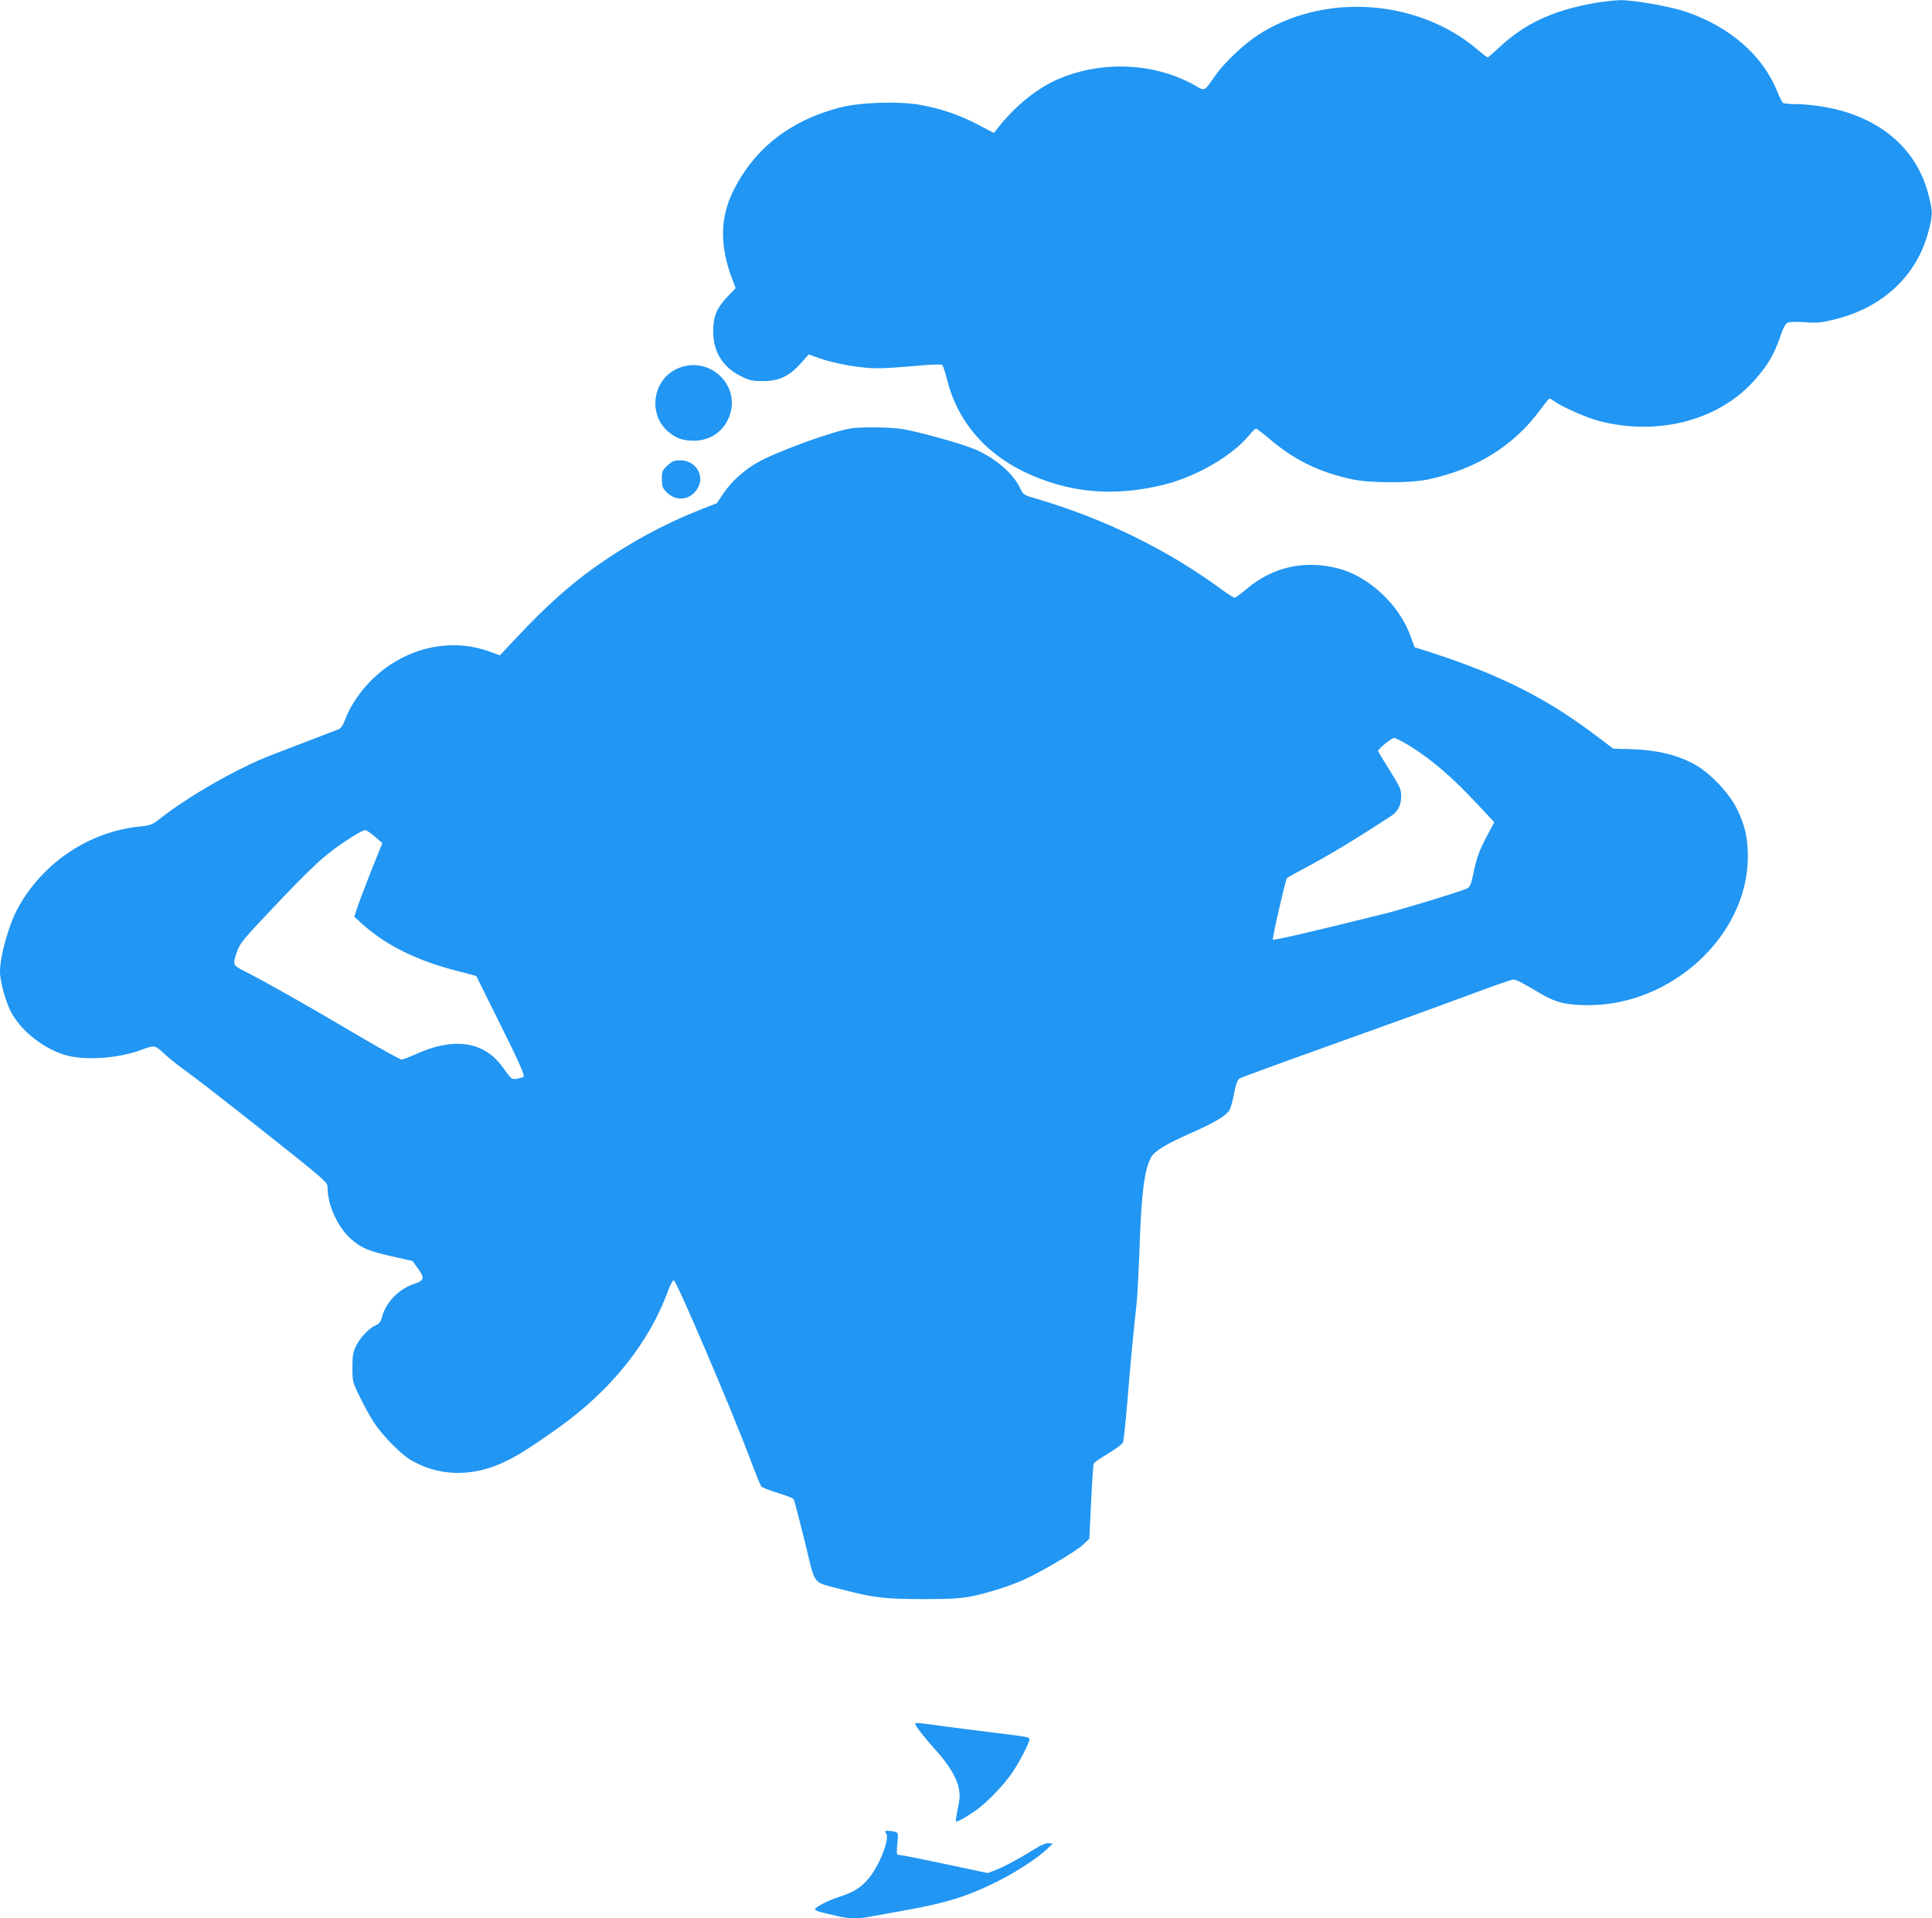 <?xml version="1.0" standalone="no"?>
<!DOCTYPE svg PUBLIC "-//W3C//DTD SVG 20010904//EN"
 "http://www.w3.org/TR/2001/REC-SVG-20010904/DTD/svg10.dtd">
<svg version="1.0" xmlns="http://www.w3.org/2000/svg"
 width="1280pt" height="1271pt" viewBox="0 0 1280 1271"
 preserveAspectRatio="xMidYMid meet">
<g transform="translate(0,1271) scale(0.1,-0.1)"
fill="#2196f3" stroke="none">
<path d="M10564 12690 c-275 -49 -465 -137 -633 -296 -38 -35 -71 -64 -75 -64
-4 0 -35 24 -69 53 -398 337 -1024 377 -1457 92 -95 -63 -219 -181 -278 -265
-78 -111 -65 -106 -146 -60 -261 143 -598 159 -885 40 -141 -58 -291 -177
-406 -323 l-30 -38 -105 55 c-123 64 -246 107 -383 131 -146 26 -405 17 -539
-19 -326 -87 -559 -270 -698 -547 -92 -184 -93 -372 -4 -601 l18 -47 -53 -55
c-74 -79 -96 -132 -96 -231 0 -136 63 -238 183 -297 58 -29 76 -33 147 -33
105 0 172 31 249 116 l54 61 69 -25 c100 -36 276 -67 383 -67 51 0 167 7 258
16 112 10 168 12 175 5 5 -5 21 -51 33 -102 67 -265 245 -477 507 -604 295
-142 598 -170 937 -84 207 52 446 191 554 323 20 25 42 46 47 46 6 0 41 -27
79 -59 171 -147 335 -229 560 -277 118 -25 381 -26 500 -1 319 68 567 221 744
461 31 42 59 76 62 76 3 0 19 -9 35 -21 52 -37 213 -107 292 -128 378 -99 770
-3 1008 245 102 107 155 194 198 327 14 41 30 71 43 78 12 7 55 8 116 4 85 -6
110 -3 202 20 314 78 538 288 615 576 30 114 31 133 4 240 -67 273 -261 468
-557 559 -90 28 -231 50 -322 50 -41 0 -80 4 -87 8 -6 4 -23 38 -38 75 -96
240 -313 429 -605 529 -106 36 -347 78 -437 77 -37 -1 -114 -10 -169 -19z"/>
<path d="M4484 10266 c-160 -74 -192 -298 -59 -414 51 -45 98 -62 172 -62 111
0 202 65 238 169 71 210 -147 402 -351 307z"/>
<path d="M5645 9873 c-122 -17 -514 -160 -635 -232 -89 -53 -169 -127 -220
-204 l-41 -61 -122 -48 c-236 -94 -463 -218 -685 -375 -170 -121 -325 -260
-523 -471 l-107 -114 -71 26 c-213 77 -456 44 -655 -88 -137 -91 -250 -230
-302 -370 -10 -28 -26 -52 -38 -57 -12 -4 -104 -40 -206 -79 -102 -39 -210
-80 -240 -92 -219 -84 -542 -267 -736 -419 -55 -43 -68 -48 -130 -54 -339 -33
-644 -235 -812 -535 -62 -110 -122 -322 -122 -428 0 -64 37 -198 73 -267 68
-129 226 -251 373 -289 126 -33 340 -17 481 35 100 36 97 37 163 -24 33 -31
97 -82 143 -114 46 -32 275 -210 510 -396 411 -326 427 -340 427 -372 0 -116
63 -258 149 -338 71 -65 124 -88 295 -125 l119 -27 33 -45 c49 -66 45 -84 -18
-105 -105 -34 -191 -122 -217 -221 -9 -32 -18 -45 -41 -54 -43 -18 -104 -82
-131 -138 -20 -39 -24 -63 -24 -142 0 -93 1 -97 48 -193 26 -55 68 -131 93
-170 56 -86 180 -213 248 -252 172 -100 374 -111 573 -31 104 43 193 97 401
245 353 251 607 570 732 919 13 34 28 61 34 59 20 -6 388 -868 511 -1197 32
-85 63 -161 68 -168 5 -7 54 -26 108 -43 53 -16 102 -35 107 -42 5 -7 37 -131
73 -276 74 -306 46 -269 240 -320 214 -57 283 -65 539 -66 189 0 252 4 325 18
108 22 257 69 345 109 115 51 353 192 395 233 l42 40 12 243 c6 133 14 248 17
255 2 7 45 36 95 66 50 30 95 63 99 75 5 11 18 138 30 281 19 238 35 405 60
638 6 48 14 217 20 375 12 352 31 508 75 592 21 42 99 89 259 160 157 69 236
115 261 154 8 12 22 62 31 110 13 67 21 90 38 101 11 7 282 106 601 220 319
114 717 258 886 321 168 63 313 114 323 114 21 0 55 -17 174 -88 110 -65 174
-81 323 -82 558 -1 1059 465 1059 985 0 125 -19 206 -72 315 -56 113 -187 248
-296 304 -109 56 -241 87 -396 92 l-128 4 -97 73 c-326 250 -634 408 -1083
555 l-136 44 -28 76 c-75 207 -275 393 -479 446 -221 57 -432 10 -602 -133
-40 -34 -78 -61 -84 -61 -6 0 -41 22 -78 49 -367 271 -792 478 -1249 611 -70
20 -73 23 -94 67 -47 99 -171 204 -306 259 -104 42 -405 124 -492 134 -83 10
-255 11 -315 3z m3701 -2109 c146 -92 273 -201 443 -383 l111 -119 -45 -84
c-55 -104 -72 -150 -94 -258 -15 -70 -22 -87 -42 -97 -34 -17 -431 -139 -547
-167 -440 -110 -733 -178 -739 -172 -6 6 82 388 93 408 2 3 57 34 122 68 157
84 326 185 569 344 43 28 65 70 66 125 1 52 -3 60 -90 200 -35 55 -63 102 -63
104 0 15 88 87 106 87 12 0 61 -25 110 -56z m-6862 -597 l49 -43 -76 -189
c-41 -105 -83 -215 -92 -245 l-18 -54 54 -49 c159 -142 361 -242 632 -311
l122 -32 146 -294 c145 -291 177 -365 167 -375 -3 -3 -21 -8 -40 -12 -39 -6
-37 -7 -99 78 -123 171 -324 199 -578 83 -41 -19 -82 -34 -91 -34 -10 0 -152
79 -316 176 -311 184 -598 346 -721 408 -82 41 -83 43 -53 130 16 48 40 79
152 199 229 245 370 386 450 449 85 69 225 158 248 158 8 0 37 -20 64 -43z"/>
<path d="M4422 9626 c-34 -32 -37 -39 -37 -90 0 -47 4 -59 29 -85 67 -70 167
-55 212 31 43 82 -21 178 -117 178 -42 0 -55 -5 -87 -34z"/>
<path d="M6064 1289 c-5 -8 59 -90 139 -179 81 -89 135 -178 148 -243 10 -49
9 -71 -5 -139 -10 -44 -15 -82 -13 -85 8 -7 64 24 132 72 73 51 188 171 242
251 47 69 113 197 113 218 0 17 -4 18 -235 46 -93 12 -235 30 -315 40 -200 28
-200 28 -206 19z"/>
<path d="M5872 561 c24 -38 -51 -223 -123 -304 -49 -56 -100 -87 -189 -115
-71 -22 -160 -68 -160 -82 0 -10 28 -18 143 -44 80 -19 139 -20 216 -6 31 6
133 24 226 41 281 49 430 96 630 197 115 57 261 153 320 209 l40 38 -27 3
c-18 2 -51 -12 -105 -46 -96 -60 -194 -112 -254 -135 l-45 -17 -283 60 c-155
33 -291 60 -302 60 -20 0 -20 4 -14 74 7 71 6 73 -16 79 -13 4 -34 7 -47 7
-19 0 -21 -2 -10 -19z"/>
</g>
</svg>
